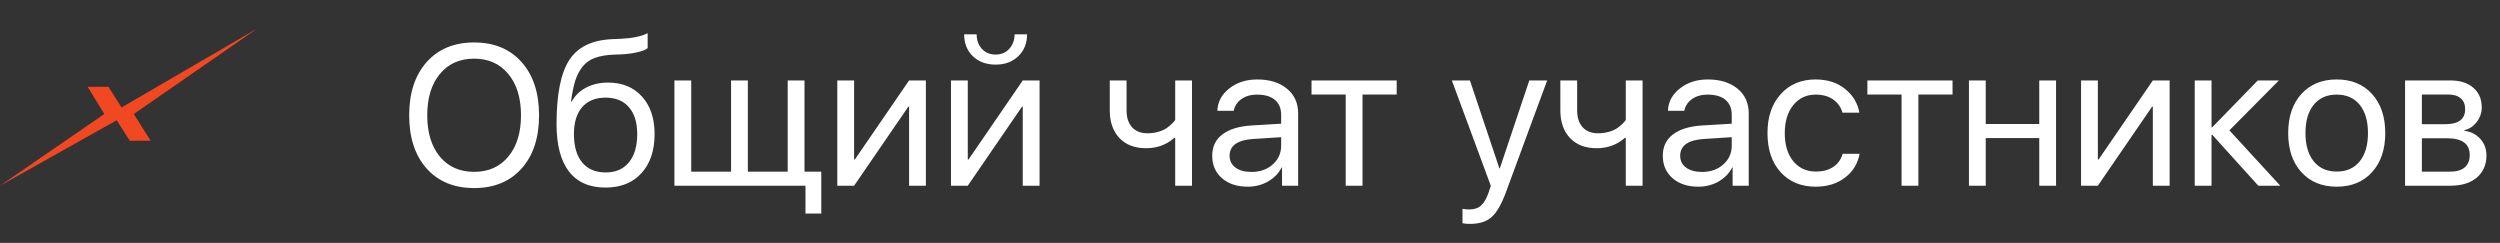 <?xml version="1.0" encoding="UTF-8"?> <svg xmlns="http://www.w3.org/2000/svg" width="175" height="17" viewBox="0 0 175 17" fill="none"><rect x="0" y="0" width="175" height="17" fill="#333333" stroke="none"/><path d="M29.866 4.346C30.682 3.43 31.789 2.972 33.188 2.972C34.588 2.972 35.695 3.43 36.511 4.346C37.327 5.262 37.734 6.504 37.734 8.071C37.734 9.639 37.327 10.881 36.511 11.797C35.695 12.708 34.588 13.164 33.188 13.164C31.789 13.164 30.682 12.708 29.866 11.797C29.05 10.881 28.643 9.639 28.643 8.071C28.643 6.504 29.05 5.262 29.866 4.346ZM35.581 5.18C34.993 4.464 34.196 4.106 33.188 4.106C32.181 4.106 31.381 4.464 30.789 5.18C30.201 5.891 29.907 6.854 29.907 8.071C29.907 9.284 30.201 10.247 30.789 10.963C31.381 11.674 32.181 12.029 33.188 12.029C34.196 12.029 34.993 11.674 35.581 10.963C36.173 10.247 36.47 9.284 36.47 8.071C36.47 6.854 36.173 5.891 35.581 5.18ZM42.39 13.13C41.259 13.13 40.405 12.754 39.826 12.002C39.247 11.25 38.958 10.143 38.958 8.68C38.958 6.606 39.257 5.111 39.853 4.195C40.45 3.279 41.462 2.794 42.889 2.739L43.415 2.719C44.272 2.678 44.912 2.546 45.336 2.322V3.368C45.217 3.478 44.98 3.573 44.625 3.655C44.274 3.737 43.889 3.787 43.47 3.806L42.937 3.826C42.422 3.849 41.991 3.924 41.645 4.052C41.303 4.175 41.018 4.375 40.79 4.653C40.567 4.927 40.394 5.255 40.27 5.638C40.152 6.016 40.052 6.504 39.97 7.101H40.024C40.266 6.672 40.605 6.346 41.043 6.123C41.485 5.895 41.993 5.781 42.567 5.781C43.561 5.781 44.352 6.107 44.94 6.759C45.527 7.406 45.821 8.281 45.821 9.384C45.821 10.541 45.514 11.455 44.898 12.125C44.288 12.795 43.452 13.13 42.39 13.13ZM40.749 11.366C41.136 11.836 41.683 12.07 42.39 12.07C43.096 12.07 43.641 11.836 44.023 11.366C44.411 10.897 44.605 10.236 44.605 9.384C44.605 8.573 44.411 7.946 44.023 7.504C43.641 7.057 43.096 6.834 42.39 6.834C41.683 6.834 41.136 7.057 40.749 7.504C40.366 7.946 40.175 8.573 40.175 9.384C40.175 10.236 40.366 10.897 40.749 11.366ZM57.49 14.948H56.383V13H47.209V5.631H48.385V12.016H51.174V5.631H52.35V12.016H55.139V5.631H56.315V12.016H57.49V14.948ZM59.787 13H58.611V5.631H59.787V11.161H59.842L63.636 5.631H64.811V13H63.636V7.47H63.581L59.787 13ZM67.744 13H66.568V5.631H67.744V11.161H67.799L71.593 5.631H72.769V13H71.593V7.47H71.538L67.744 13ZM67.491 2.404H68.366C68.366 2.81 68.487 3.147 68.728 3.416C68.975 3.685 69.296 3.819 69.692 3.819C70.089 3.819 70.408 3.685 70.649 3.416C70.895 3.147 71.019 2.81 71.019 2.404H71.894C71.894 3.033 71.689 3.544 71.278 3.936C70.873 4.327 70.344 4.523 69.692 4.523C69.041 4.523 68.51 4.327 68.1 3.936C67.694 3.544 67.491 3.033 67.491 2.404ZM83.439 13H82.264V9.644H82.209C81.658 10.131 80.997 10.375 80.227 10.375C79.429 10.375 78.805 10.136 78.353 9.657C77.907 9.174 77.684 8.534 77.684 7.736V5.631H78.859V7.736C78.859 8.229 78.987 8.618 79.242 8.905C79.497 9.188 79.855 9.329 80.315 9.329C80.589 9.329 80.844 9.295 81.081 9.227C81.323 9.158 81.521 9.069 81.676 8.96C81.831 8.846 81.951 8.746 82.038 8.659C82.129 8.573 82.204 8.486 82.264 8.399V5.631H83.439V13ZM87.596 12.036C88.197 12.036 88.694 11.863 89.086 11.517C89.482 11.166 89.681 10.726 89.681 10.197V9.603L87.753 9.726C86.632 9.794 86.071 10.188 86.071 10.908C86.071 11.25 86.208 11.523 86.481 11.729C86.759 11.934 87.131 12.036 87.596 12.036ZM87.343 13.068C86.595 13.068 85.994 12.87 85.538 12.474C85.082 12.077 84.855 11.553 84.855 10.901C84.855 10.268 85.091 9.771 85.565 9.411C86.039 9.047 86.723 8.837 87.616 8.782L89.681 8.659V8.044C89.681 7.588 89.535 7.237 89.243 6.991C88.951 6.745 88.534 6.622 87.992 6.622C87.564 6.622 87.201 6.725 86.905 6.93C86.614 7.135 86.431 7.41 86.358 7.757H85.217C85.235 7.137 85.511 6.618 86.044 6.198C86.577 5.774 87.231 5.562 88.006 5.562C88.876 5.562 89.571 5.779 90.091 6.212C90.61 6.64 90.87 7.217 90.87 7.941V13H89.742V11.722H89.715C89.505 12.132 89.186 12.46 88.758 12.706C88.329 12.948 87.858 13.068 87.343 13.068ZM97.768 5.631V6.615H95.375V13H94.199V6.615H91.807V5.631H97.768ZM102.895 15.673C102.717 15.673 102.544 15.657 102.375 15.625V14.62C102.512 14.648 102.674 14.661 102.86 14.661C103.202 14.661 103.476 14.568 103.681 14.381C103.886 14.199 104.063 13.886 104.214 13.444L104.357 13.007L101.63 5.631H102.895L104.959 11.79H104.986L107.051 5.631H108.302L105.417 13.451C105.103 14.303 104.765 14.887 104.405 15.201C104.05 15.516 103.546 15.673 102.895 15.673ZM114.98 13H113.805V9.644H113.75C113.199 10.131 112.538 10.375 111.768 10.375C110.97 10.375 110.346 10.136 109.895 9.657C109.448 9.174 109.225 8.534 109.225 7.736V5.631H110.4V7.736C110.4 8.229 110.528 8.618 110.783 8.905C111.038 9.188 111.396 9.329 111.856 9.329C112.13 9.329 112.385 9.295 112.622 9.227C112.864 9.158 113.062 9.069 113.217 8.96C113.372 8.846 113.493 8.746 113.579 8.659C113.67 8.573 113.745 8.486 113.805 8.399V5.631H114.98V13ZM119.137 12.036C119.738 12.036 120.235 11.863 120.627 11.517C121.023 11.166 121.222 10.726 121.222 10.197V9.603L119.294 9.726C118.173 9.794 117.612 10.188 117.612 10.908C117.612 11.25 117.749 11.523 118.022 11.729C118.3 11.934 118.672 12.036 119.137 12.036ZM118.884 13.068C118.136 13.068 117.535 12.87 117.079 12.474C116.623 12.077 116.396 11.553 116.396 10.901C116.396 10.268 116.632 9.771 117.106 9.411C117.58 9.047 118.264 8.837 119.157 8.782L121.222 8.659V8.044C121.222 7.588 121.076 7.237 120.784 6.991C120.493 6.745 120.076 6.622 119.533 6.622C119.105 6.622 118.743 6.725 118.446 6.93C118.155 7.135 117.972 7.41 117.899 7.757H116.758C116.776 7.137 117.052 6.618 117.585 6.198C118.118 5.774 118.772 5.562 119.547 5.562C120.417 5.562 121.112 5.779 121.632 6.212C122.151 6.64 122.411 7.217 122.411 7.941V13H121.283V11.722H121.256C121.046 12.132 120.727 12.46 120.299 12.706C119.87 12.948 119.399 13.068 118.884 13.068ZM130.156 7.887H128.974C128.869 7.508 128.655 7.203 128.331 6.971C128.007 6.738 127.595 6.622 127.094 6.622C126.447 6.622 125.925 6.868 125.528 7.36C125.132 7.853 124.934 8.504 124.934 9.315C124.934 10.145 125.132 10.801 125.528 11.284C125.929 11.767 126.456 12.009 127.107 12.009C127.595 12.009 128.001 11.902 128.324 11.688C128.648 11.473 128.869 11.166 128.987 10.765H130.17C130.047 11.453 129.707 12.009 129.151 12.433C128.595 12.856 127.912 13.068 127.101 13.068C126.08 13.068 125.262 12.731 124.646 12.057C124.031 11.378 123.724 10.464 123.724 9.315C123.724 8.185 124.031 7.278 124.646 6.595C125.262 5.907 126.075 5.562 127.087 5.562C127.925 5.562 128.618 5.786 129.165 6.232C129.712 6.679 130.042 7.23 130.156 7.887ZM136.678 5.631V6.615H134.285V13H133.109V6.615H130.717V5.631H136.678ZM142.748 13V9.664H139.002V13H137.826V5.631H139.002V8.68H142.748V5.631H143.924V13H142.748ZM146.85 13H145.674V5.631H146.85V11.161H146.904L150.698 5.631H151.874V13H150.698V7.47H150.644L146.85 13ZM156.058 9.124L159.619 13H158.081L154.861 9.438H154.807V13H153.631V5.631H154.807V8.905H154.861L158.047 5.631H159.523L156.058 9.124ZM166.045 12.05C165.43 12.729 164.605 13.068 163.57 13.068C162.536 13.068 161.711 12.729 161.096 12.05C160.48 11.371 160.173 10.459 160.173 9.315C160.173 8.172 160.48 7.26 161.096 6.581C161.711 5.902 162.536 5.562 163.57 5.562C164.605 5.562 165.43 5.902 166.045 6.581C166.66 7.26 166.968 8.172 166.968 9.315C166.968 10.459 166.66 11.371 166.045 12.05ZM163.57 12.009C164.258 12.009 164.794 11.772 165.177 11.298C165.564 10.819 165.758 10.159 165.758 9.315C165.758 8.468 165.564 7.807 165.177 7.333C164.794 6.859 164.258 6.622 163.57 6.622C162.882 6.622 162.344 6.861 161.957 7.34C161.574 7.814 161.383 8.472 161.383 9.315C161.383 10.159 161.576 10.819 161.964 11.298C162.351 11.772 162.887 12.009 163.57 12.009ZM171.363 6.615H169.531V8.693H171.172C172.097 8.693 172.56 8.342 172.56 7.641C172.56 7.308 172.457 7.055 172.252 6.882C172.047 6.704 171.751 6.615 171.363 6.615ZM171.274 9.678H169.531V12.016H171.5C171.947 12.016 172.288 11.918 172.525 11.722C172.762 11.521 172.881 11.234 172.881 10.86C172.881 10.459 172.749 10.163 172.484 9.972C172.22 9.776 171.817 9.678 171.274 9.678ZM168.355 13V5.631H171.514C172.197 5.631 172.735 5.799 173.127 6.137C173.523 6.474 173.722 6.934 173.722 7.518C173.722 7.891 173.605 8.231 173.373 8.536C173.141 8.841 172.856 9.031 172.519 9.104V9.158C172.979 9.222 173.348 9.411 173.626 9.726C173.909 10.04 174.05 10.425 174.05 10.881C174.05 11.533 173.824 12.05 173.373 12.433C172.922 12.811 172.307 13 171.527 13H168.355Z" fill="white"></path><g clip-path="url(#clip0_41_1269)"><path d="M18 2L9.367 7.98L10.542 9.851H9.082L8.17 8.416L0 13L7.303 7.98L6.134 6.074H7.594L8.508 7.522L18 2Z" fill="#F24822"></path></g><defs><clipPath id="clip0_41_1269"><rect width="18" height="11" fill="white" transform="translate(0 2)"></rect></clipPath></defs></svg> 